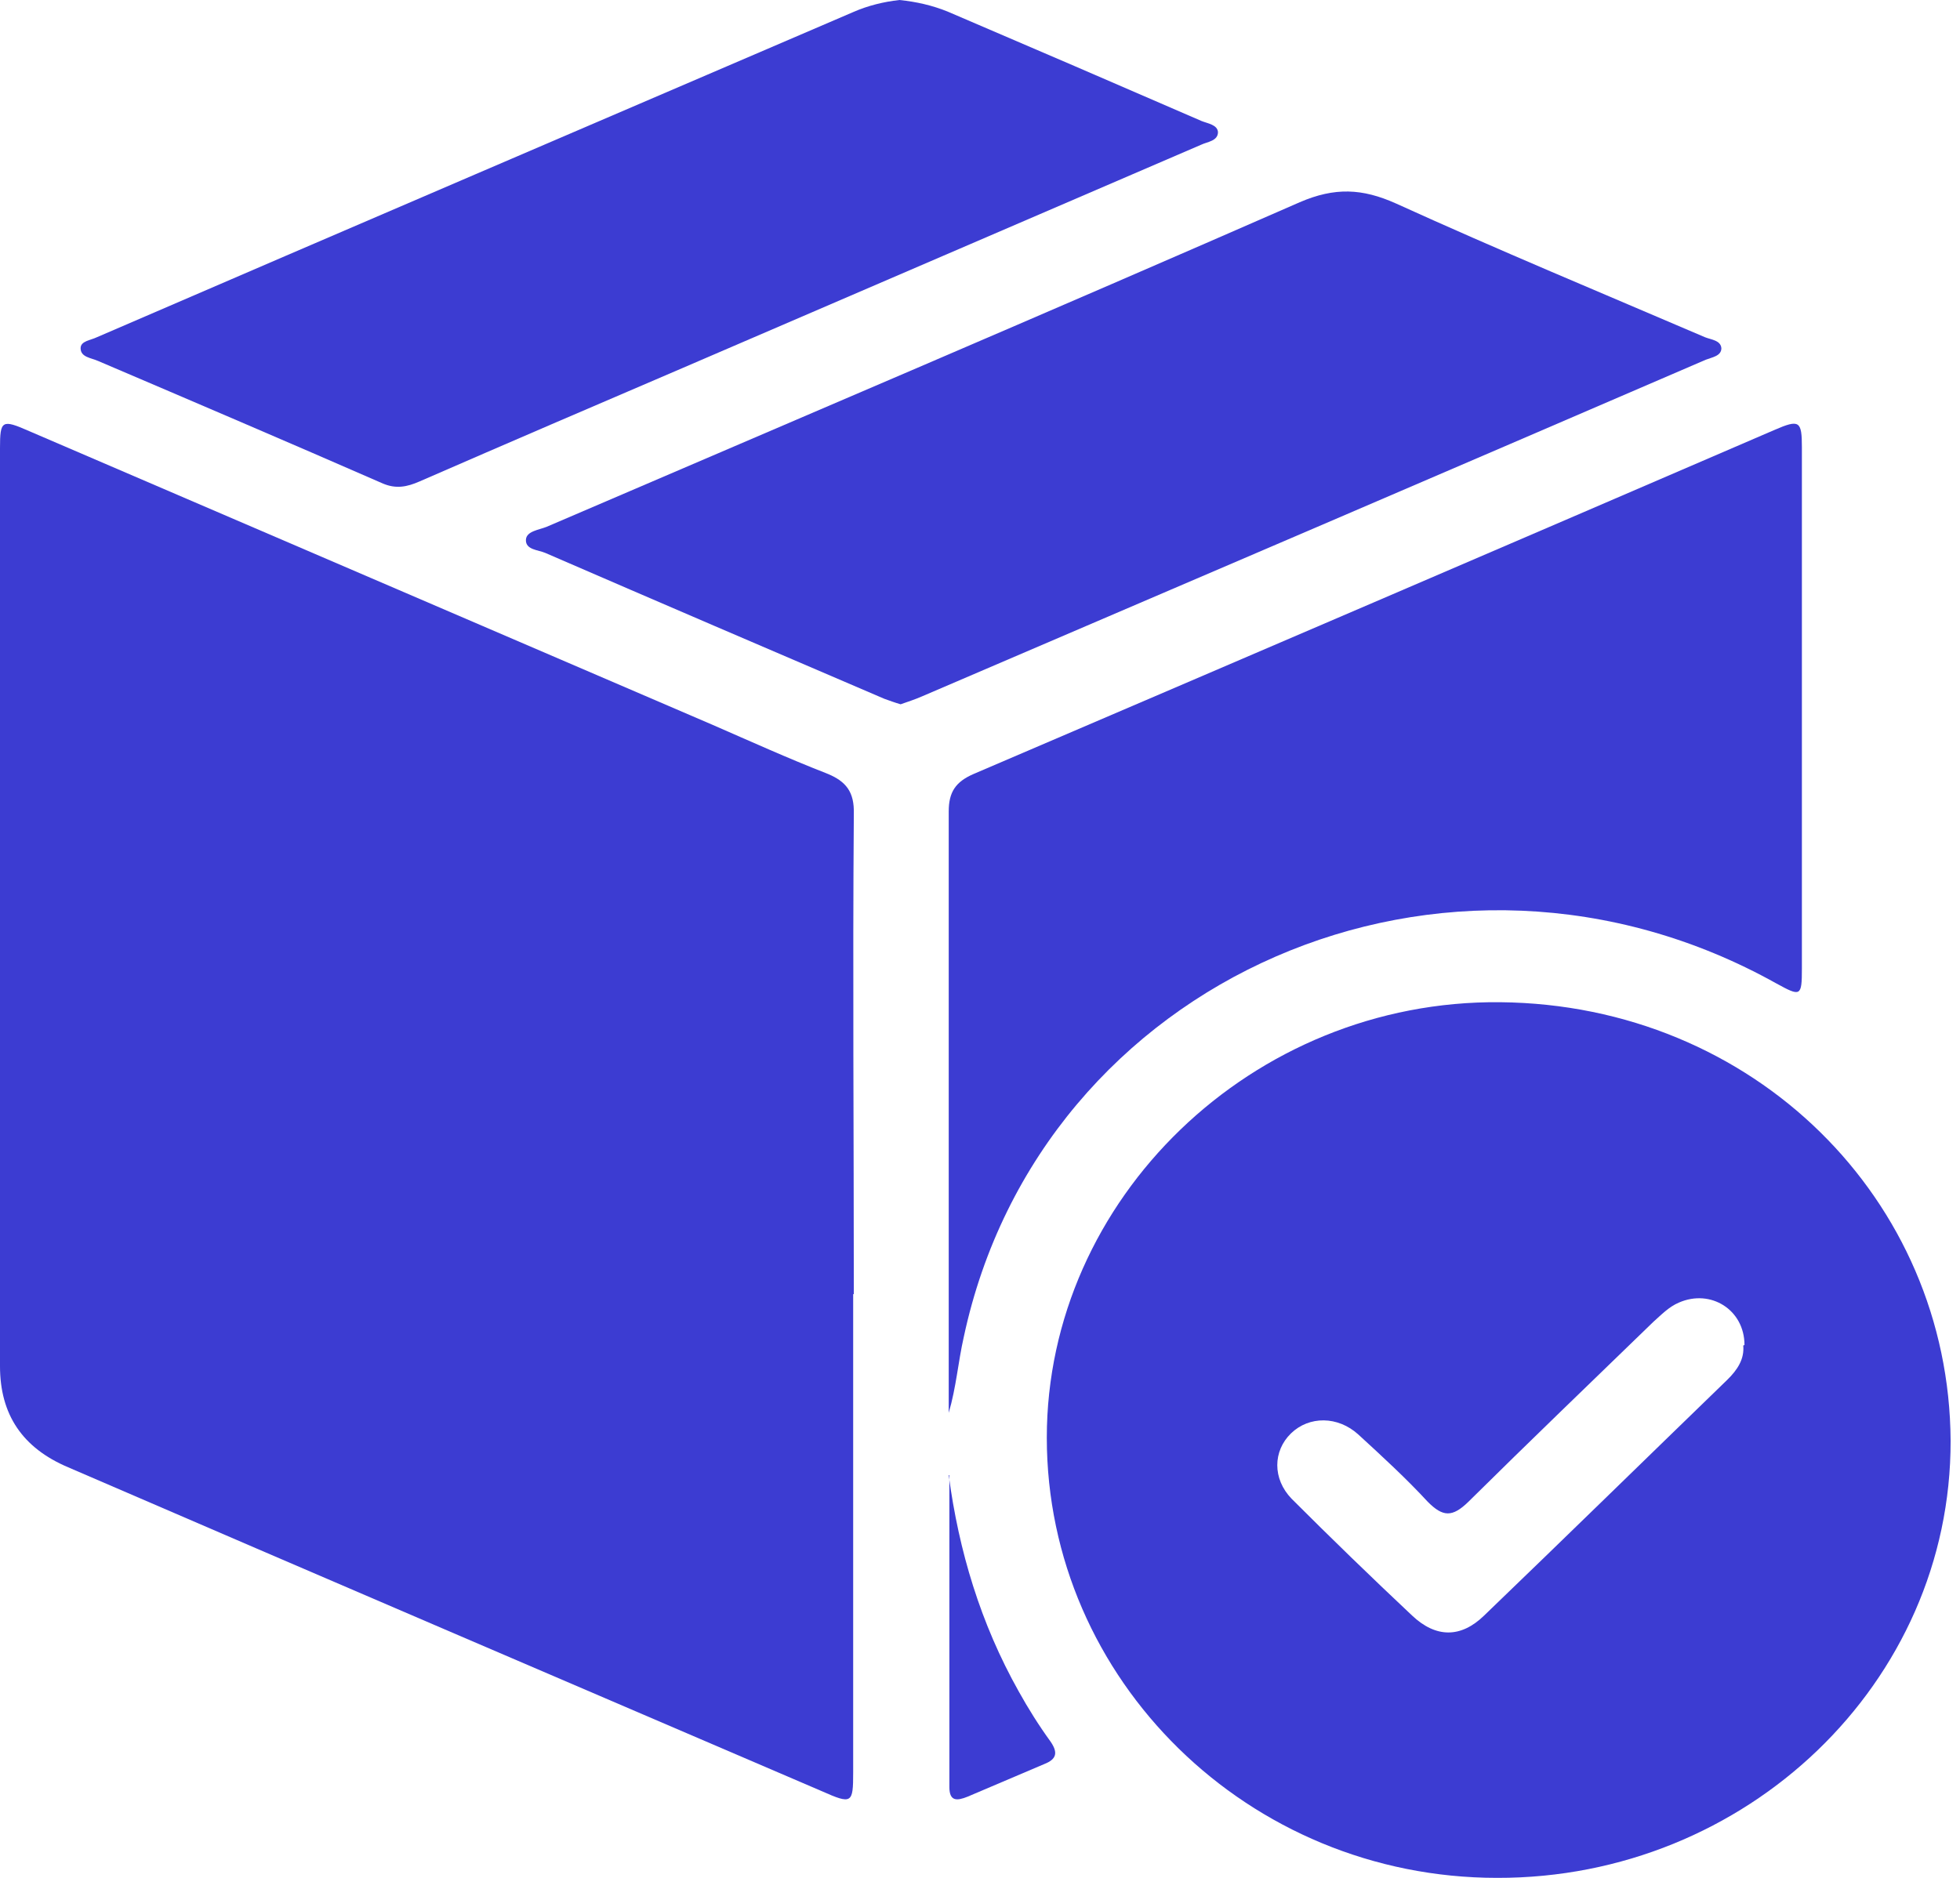 <svg xmlns="http://www.w3.org/2000/svg" width="24" height="23" viewBox="0 0 24 23" fill="none">
  <path d="M10.447 15.85C10.447 17.801 10.447 19.751 10.447 21.709C10.447 22.088 10.432 22.102 10.065 21.939C6.99 20.619 3.908 19.299 0.834 17.971C0.275 17.734 0 17.326 0 16.733C0 12.987 0 9.242 0 5.489C0 5.147 0.023 5.133 0.359 5.281C3.151 6.482 5.935 7.677 8.726 8.878C9.185 9.078 9.644 9.286 10.118 9.471C10.363 9.568 10.462 9.701 10.455 9.968C10.44 11.927 10.455 13.892 10.455 15.85H10.447Z" fill="#3C3CD2"/>
  <path d="M18.332 23C15.288 23 12.818 20.575 12.818 17.608C12.818 14.686 15.334 12.245 18.37 12.275C21.476 12.305 23.869 14.693 23.885 17.645C23.892 20.612 21.384 23.007 18.332 23ZM21.361 16.473C21.361 16.043 20.948 15.783 20.558 15.954C20.435 16.006 20.344 16.102 20.244 16.191C19.487 16.925 18.73 17.652 17.98 18.394C17.782 18.587 17.667 18.579 17.483 18.394C17.216 18.105 16.925 17.838 16.634 17.571C16.382 17.341 16.03 17.341 15.808 17.556C15.587 17.771 15.579 18.112 15.816 18.357C16.298 18.839 16.795 19.321 17.292 19.788C17.583 20.063 17.889 20.063 18.172 19.788C19.166 18.832 20.152 17.867 21.147 16.903C21.277 16.777 21.361 16.644 21.346 16.48L21.361 16.473Z" fill="#3C3CD2"/>
  <path d="M11.617 17.311C11.617 17.111 11.617 16.911 11.617 16.71C11.617 14.456 11.617 12.194 11.617 9.939C11.617 9.701 11.701 9.575 11.923 9.479C15.197 8.077 18.462 6.675 21.728 5.266C22.034 5.133 22.064 5.155 22.064 5.481C22.064 7.61 22.064 9.738 22.064 11.86C22.064 12.208 22.049 12.208 21.751 12.045C17.728 9.798 12.742 11.971 11.801 16.377C11.732 16.681 11.709 16.992 11.617 17.304V17.311Z" fill="#3C3CD2"/>
  <path d="M11.028 8.626C10.952 8.604 10.891 8.581 10.829 8.559C9.445 7.966 8.061 7.372 6.677 6.772C6.593 6.735 6.432 6.735 6.44 6.609C6.447 6.505 6.6 6.49 6.692 6.453C9.766 5.133 12.849 3.82 15.915 2.477C16.344 2.292 16.68 2.307 17.093 2.492C18.348 3.063 19.617 3.59 20.879 4.131C20.955 4.161 21.07 4.168 21.078 4.265C21.078 4.361 20.963 4.376 20.887 4.406C17.69 5.785 14.493 7.157 11.288 8.53C11.204 8.567 11.113 8.596 11.028 8.626Z" fill="#3C3CD2"/>
  <path d="M11.013 0C11.227 0.022 11.418 0.067 11.602 0.141C12.642 0.586 13.675 1.031 14.715 1.483C14.791 1.513 14.906 1.528 14.914 1.617C14.914 1.728 14.784 1.736 14.707 1.773C12.589 2.685 10.47 3.597 8.352 4.51C7.281 4.969 6.21 5.429 5.139 5.896C4.986 5.963 4.849 5.993 4.681 5.919C3.526 5.414 2.363 4.917 1.201 4.421C1.117 4.383 0.987 4.376 0.987 4.265C0.987 4.176 1.109 4.168 1.185 4.131C4.275 2.796 7.357 1.476 10.447 0.148C10.631 0.067 10.822 0.022 11.013 0Z" fill="#3C3CD2"/>
  <path d="M11.617 18.068C11.74 18.995 12.007 19.885 12.474 20.716C12.589 20.923 12.719 21.131 12.864 21.331C12.956 21.465 12.94 21.546 12.787 21.606C12.474 21.739 12.16 21.873 11.847 22.006C11.717 22.058 11.625 22.065 11.625 21.887C11.625 20.612 11.625 19.343 11.625 18.068H11.617Z" fill="#3C3CD2"/>
</svg>

